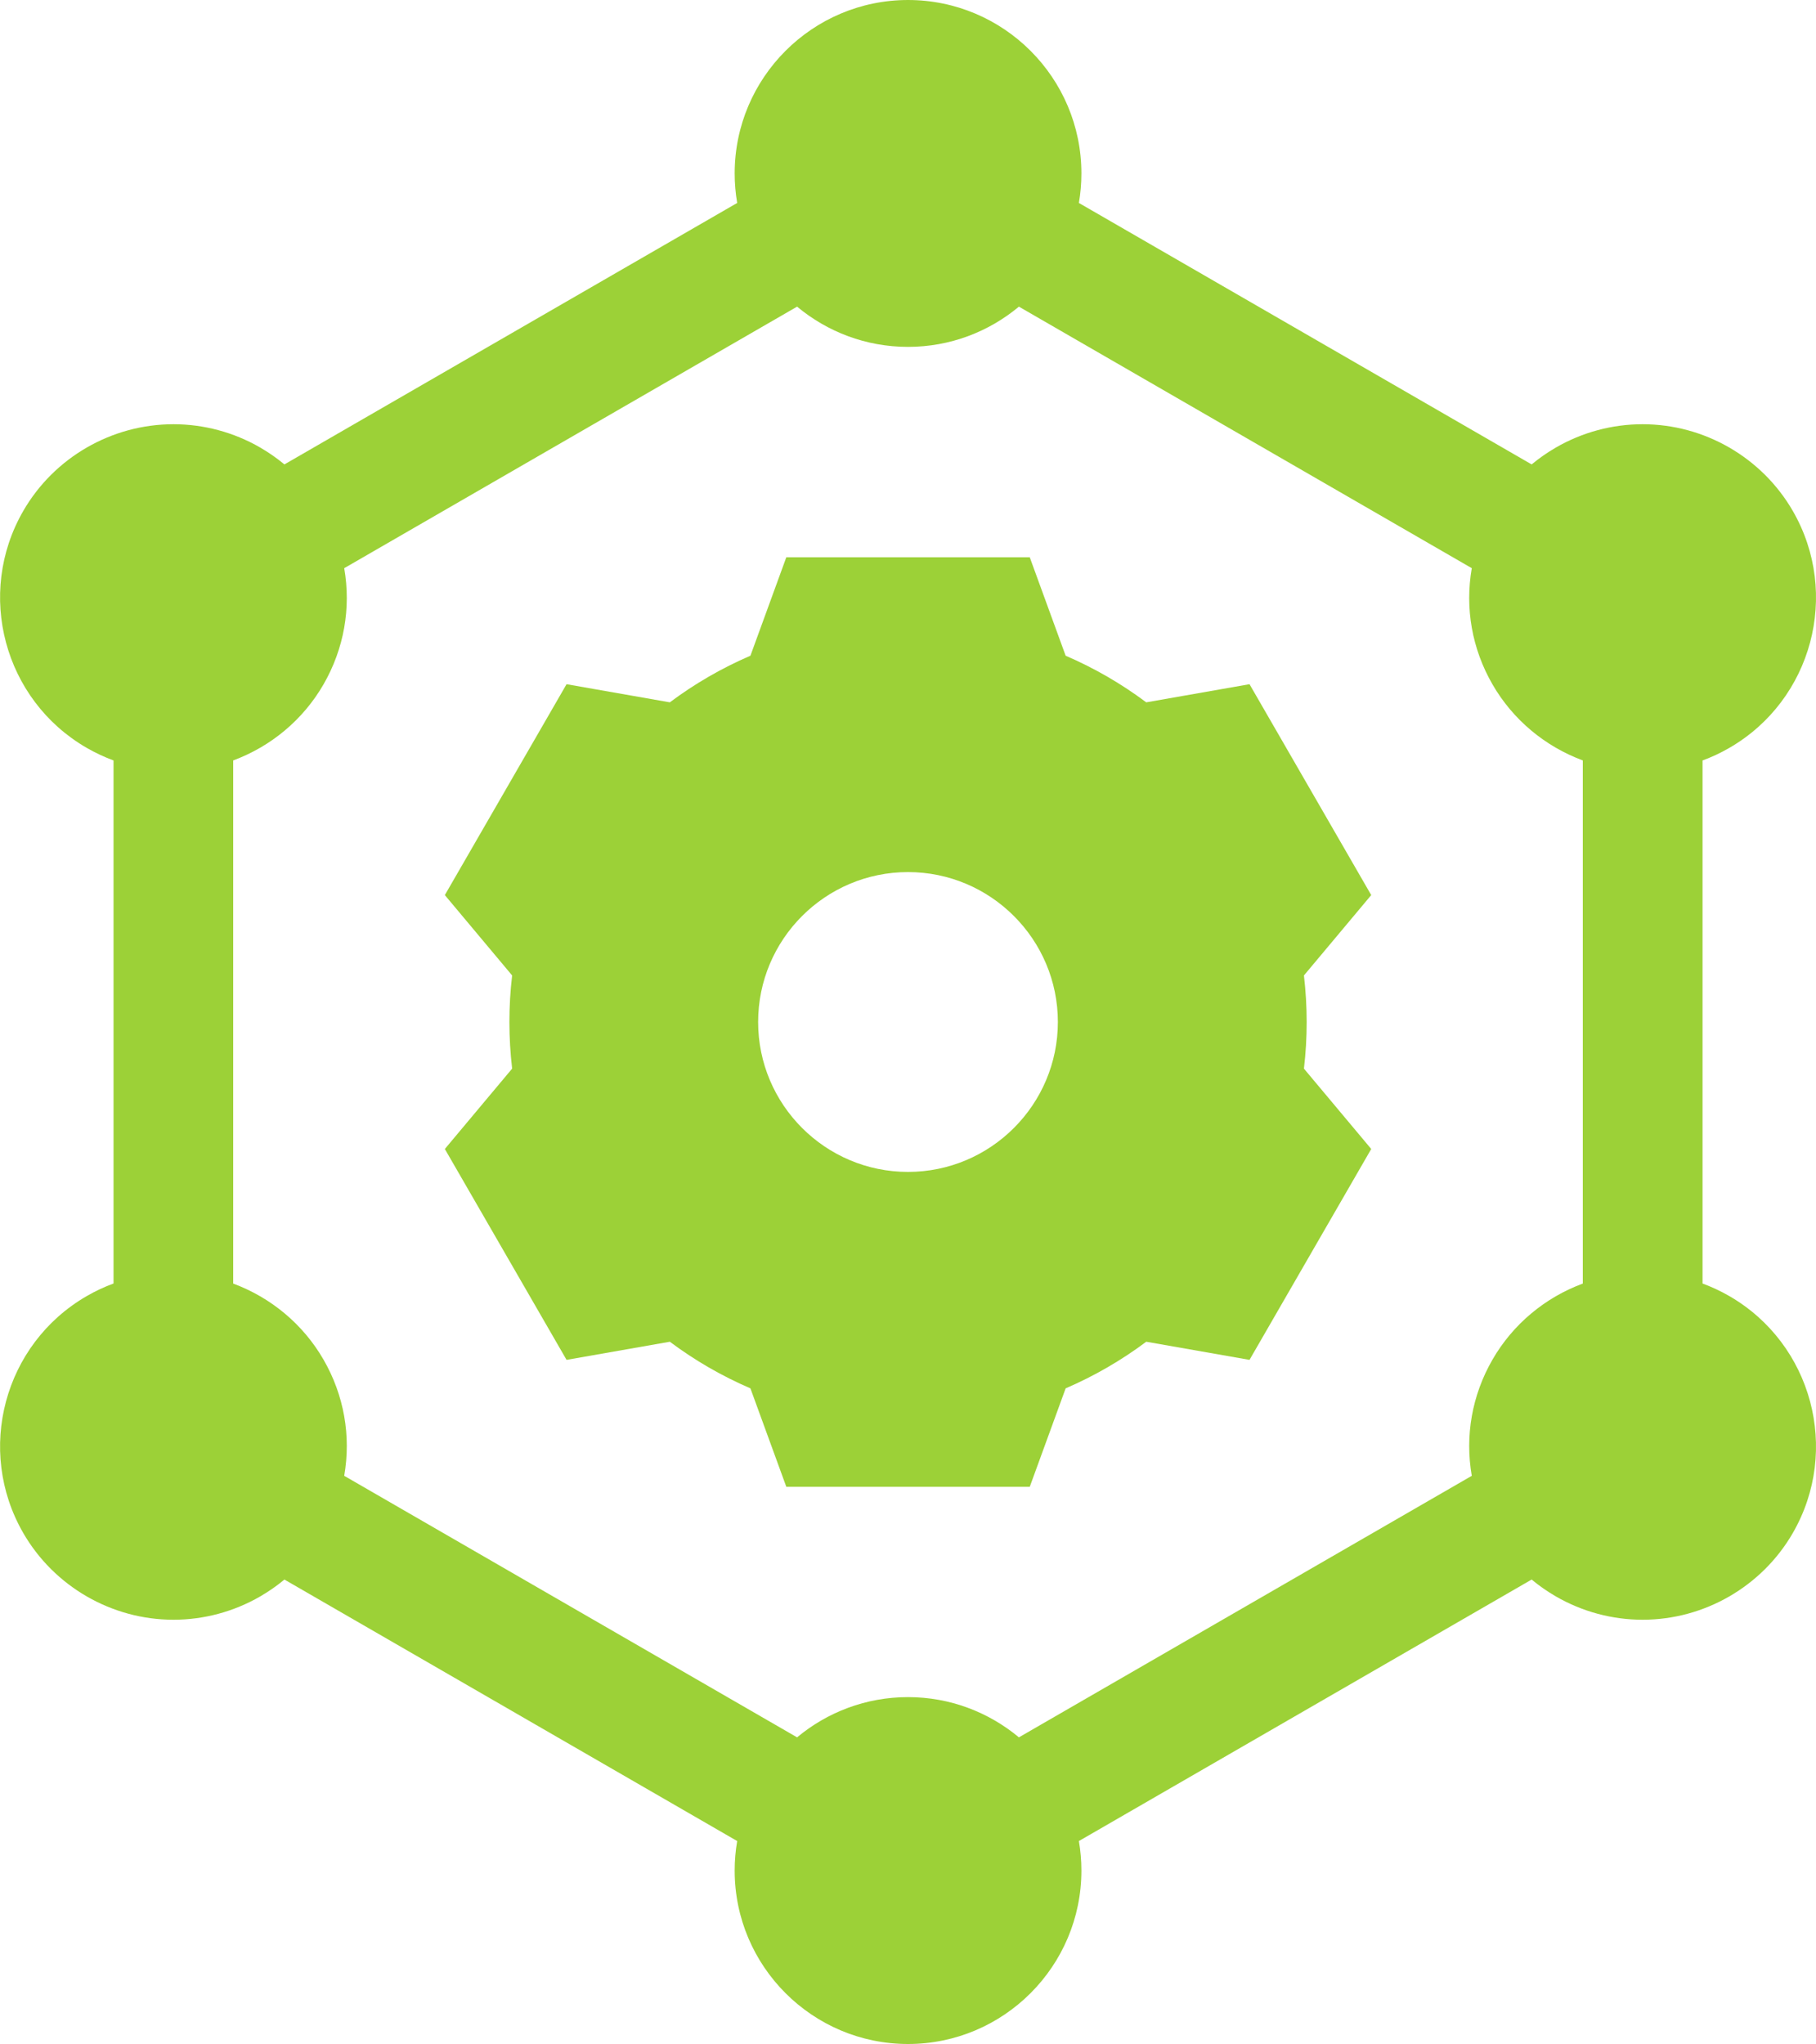 <svg xmlns="http://www.w3.org/2000/svg" id="Layer_1" viewBox="0 0 50.384 56.693"><path d="M34.667,18.977l-2.865.503c-.694-.519-1.442-.951-2.236-1.293l-.996-2.731h-6.754l-.996,2.731c-.794.342-1.542.774-2.236,1.293l-2.865-.503-3.377,5.849,1.867,2.229c-.051.431-.076.863-.076,1.292s.026.861.076,1.292l-1.867,2.229,3.377,5.849,2.865-.503c.694.519,1.442.951,2.236,1.293l.996,2.731h6.754l.996-2.731c.794-.342,1.542-.774,2.236-1.293l2.865.503,3.377-5.849-1.867-2.229c.051-.431.076-.863.076-1.292s-.026-.861-.076-1.292l1.867-2.229-3.377-5.849ZM25.192,32.504c-2.293,0-4.158-1.865-4.158-4.158s1.865-4.158,4.158-4.158,4.158,1.865,4.158,4.158-1.865,4.158-4.158,4.158Z" fill='#9cd137'></path><path d="M47.98,35.948c-.239-.138-.488-.254-.744-.349v-14.507c.257-.094.506-.211.744-.349,2.297-1.326,3.087-4.274,1.761-6.571-.857-1.484-2.454-2.406-4.169-2.406-.841,0-1.671.223-2.402.645-.24.139-.466.296-.675.47l-12.562-7.252c.046-.266.07-.54.07-.819,0-2.652-2.158-4.81-4.81-4.81s-4.81,2.158-4.81,4.81c0,.279.024.553.07.819l-12.562,7.252c-.209-.174-.435-.331-.675-.47-.731-.422-1.562-.645-2.402-.645-1.715,0-3.312.922-4.169,2.406-1.326,2.297-.536,5.245,1.761,6.571.239.138.488.254.744.349v14.507c-.257.094-.506.211-.744.349-2.297,1.326-3.087,4.274-1.761,6.571.857,1.484,2.454,2.406,4.169,2.406.841,0,1.671-.223,2.402-.645.24-.139.466-.296.675-.47l12.562,7.253c-.046.266-.07.54-.07.819,0,2.652,2.158,4.81,4.81,4.81s4.81-2.158,4.81-4.81c0-.279-.024-.553-.07-.819l12.562-7.253c.209.174.435.331.675.47.731.422,1.562.645,2.402.645,1.715,0,3.312-.922,4.169-2.406,1.326-2.297.536-5.245-1.761-6.571h0ZM43.914,35.601c-1.04.384-1.936,1.122-2.505,2.108-.569.986-.768,2.116-.575,3.224l-12.565,7.254c-.835-.696-1.908-1.116-3.077-1.116s-2.243.42-3.077,1.116l-12.565-7.254c.193-1.108-.005-2.238-.575-3.224-.569-.986-1.465-1.723-2.505-2.108v-14.51c1.04-.384,1.936-1.122,2.505-2.108.569-.986.768-2.116.575-3.224l12.565-7.254c.835.696,1.908,1.116,3.077,1.116s2.243-.42,3.077-1.116l12.565,7.254c-.193,1.108.005,2.238.575,3.224.569.986,1.465,1.723,2.505,2.108v14.51Z" fill='#9cd137'></path></svg>
